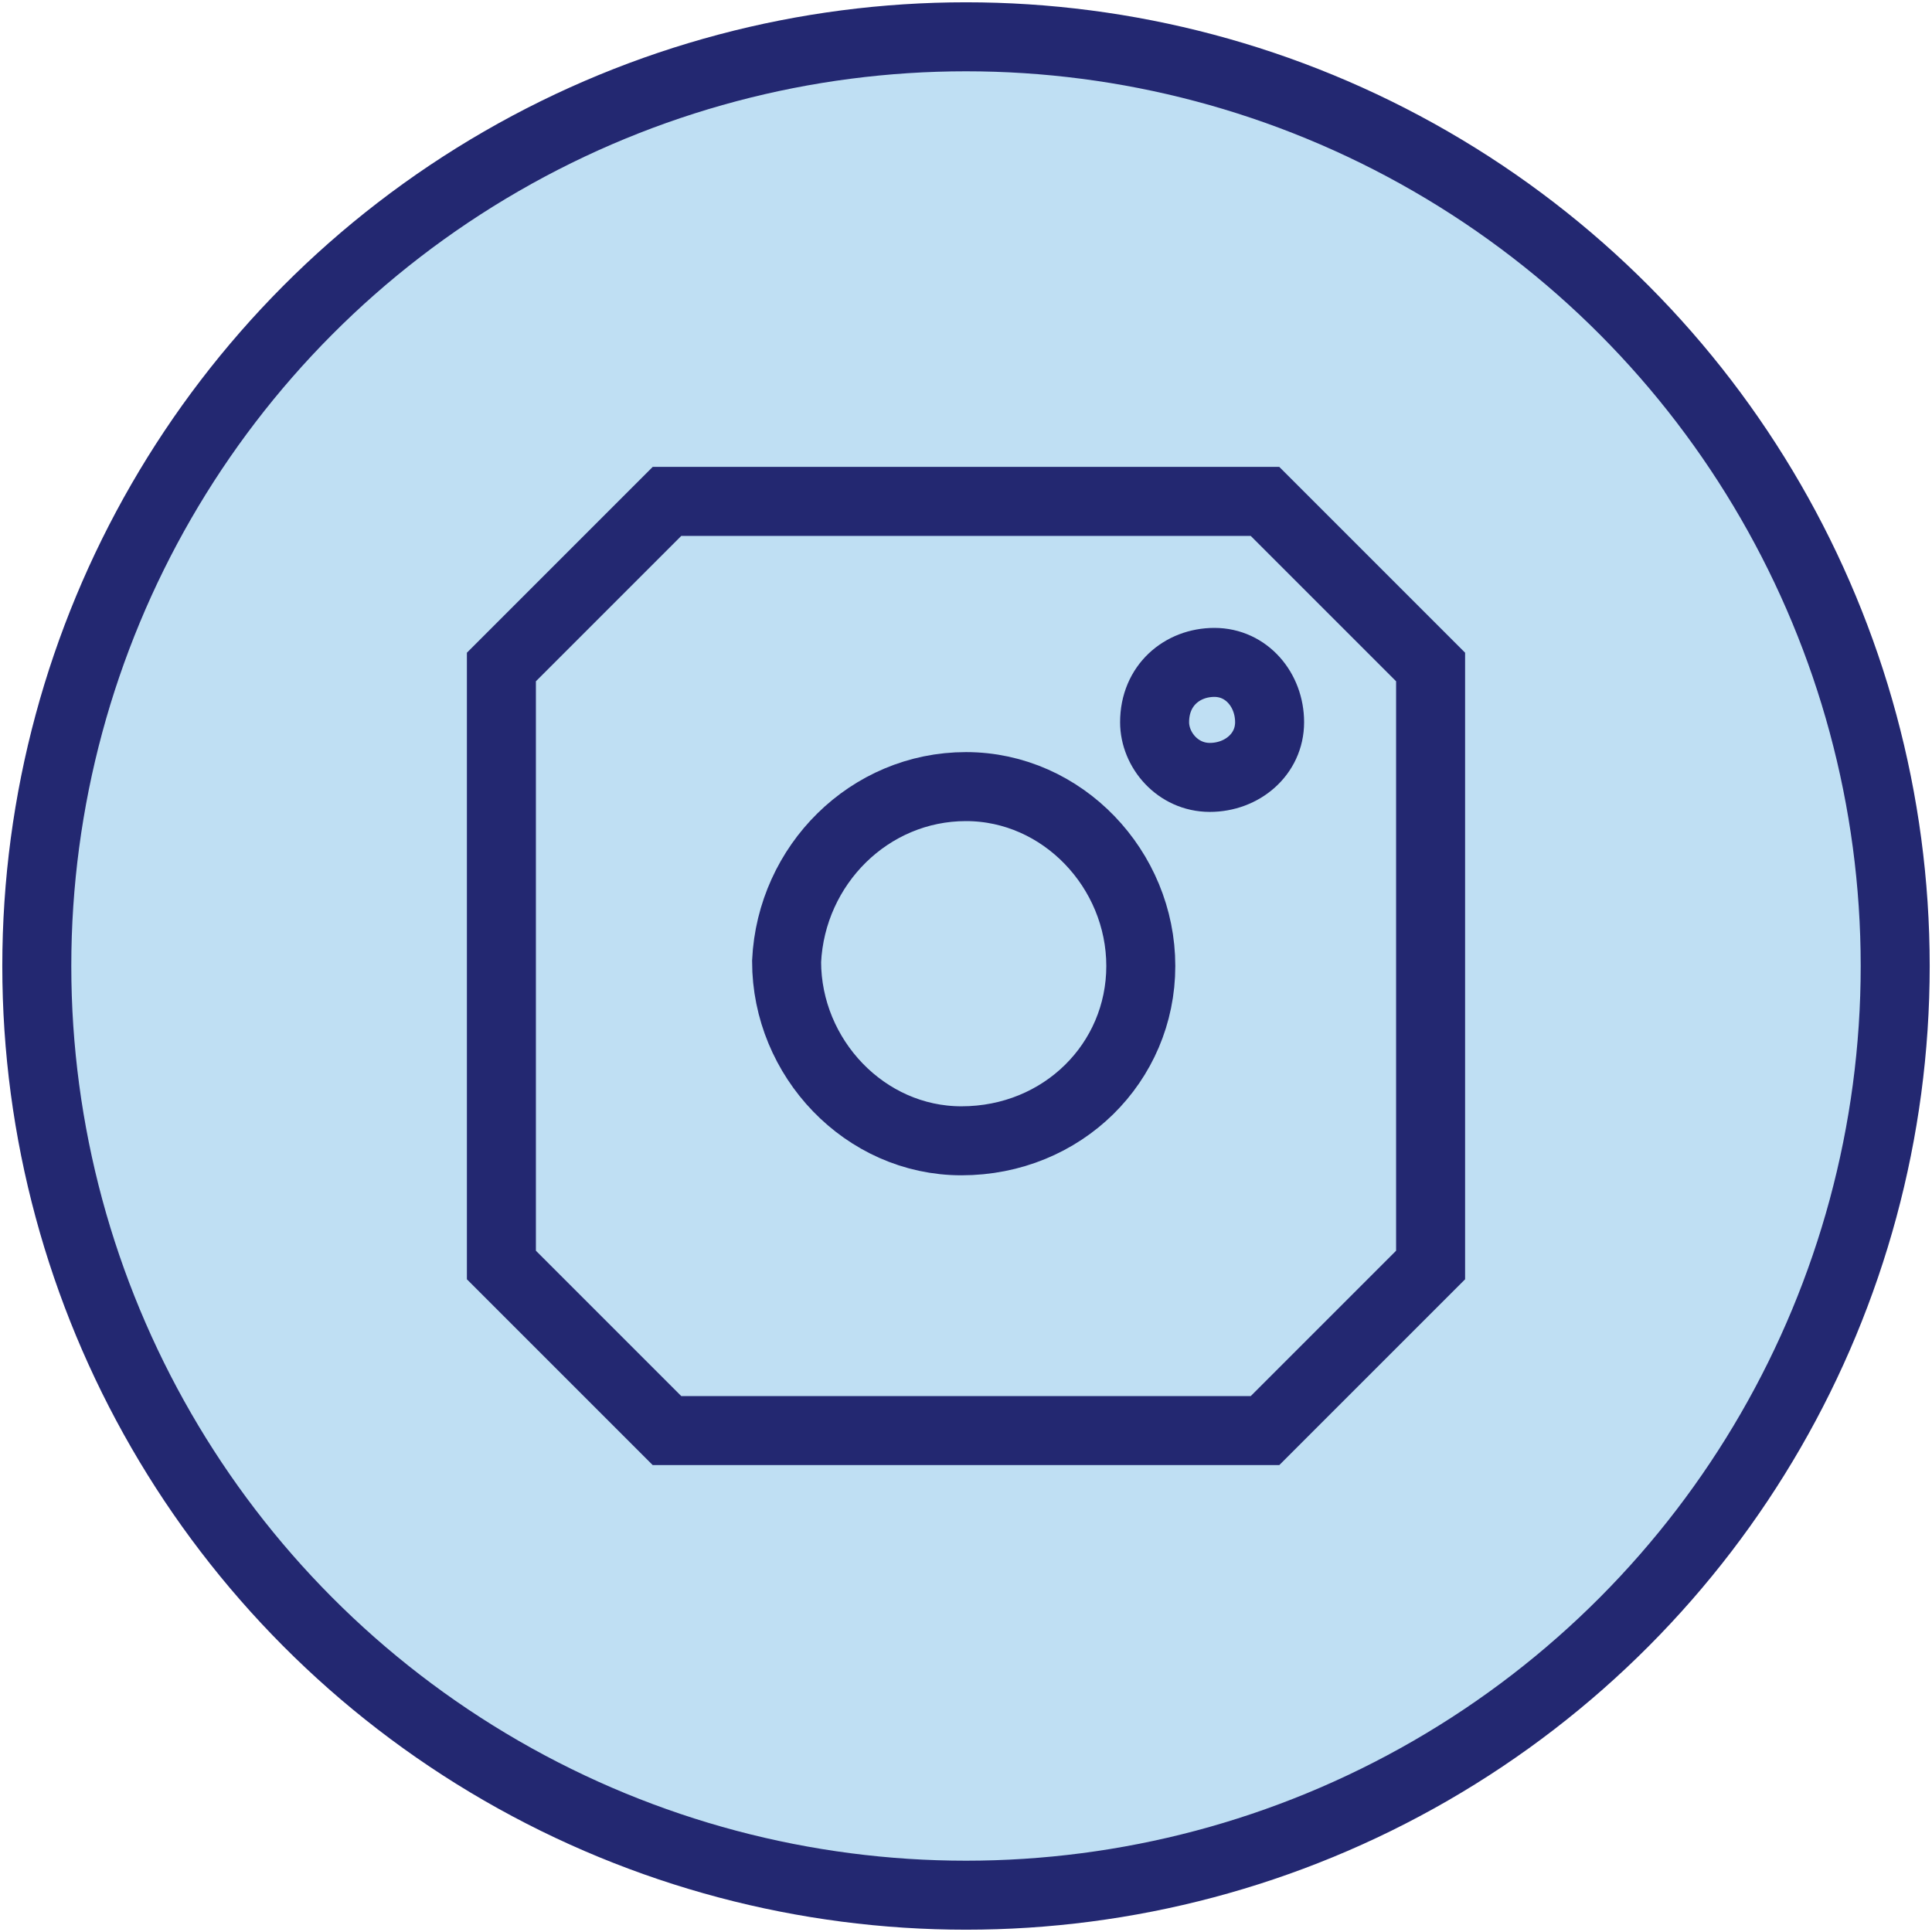 <svg enable-background="new 0 0 42 42" viewBox="0 0 42 42" xmlns="http://www.w3.org/2000/svg"><g stroke="#232871" stroke-width="1.5"><circle cx="21" cy="21" fill="#bfdff3" r="20.2"/><g fill="none"><path d="m24.8 21c0-2.1-1.7-3.9-3.8-3.9s-3.8 1.7-3.9 3.8c0 2.1 1.7 3.9 3.8 3.9 2.2 0 3.9-1.7 3.9-3.8z"/><path d="m26.4 14.4c.7 0 1.2.6 1.2 1.3s-.6 1.2-1.3 1.2-1.2-.6-1.2-1.2c0-.8.6-1.3 1.3-1.3z"/><path d="m10.9 14.5v13l3.6 3.6h13l3.6-3.6v-13l-3.6-3.6h-13z"/></g></g></svg>